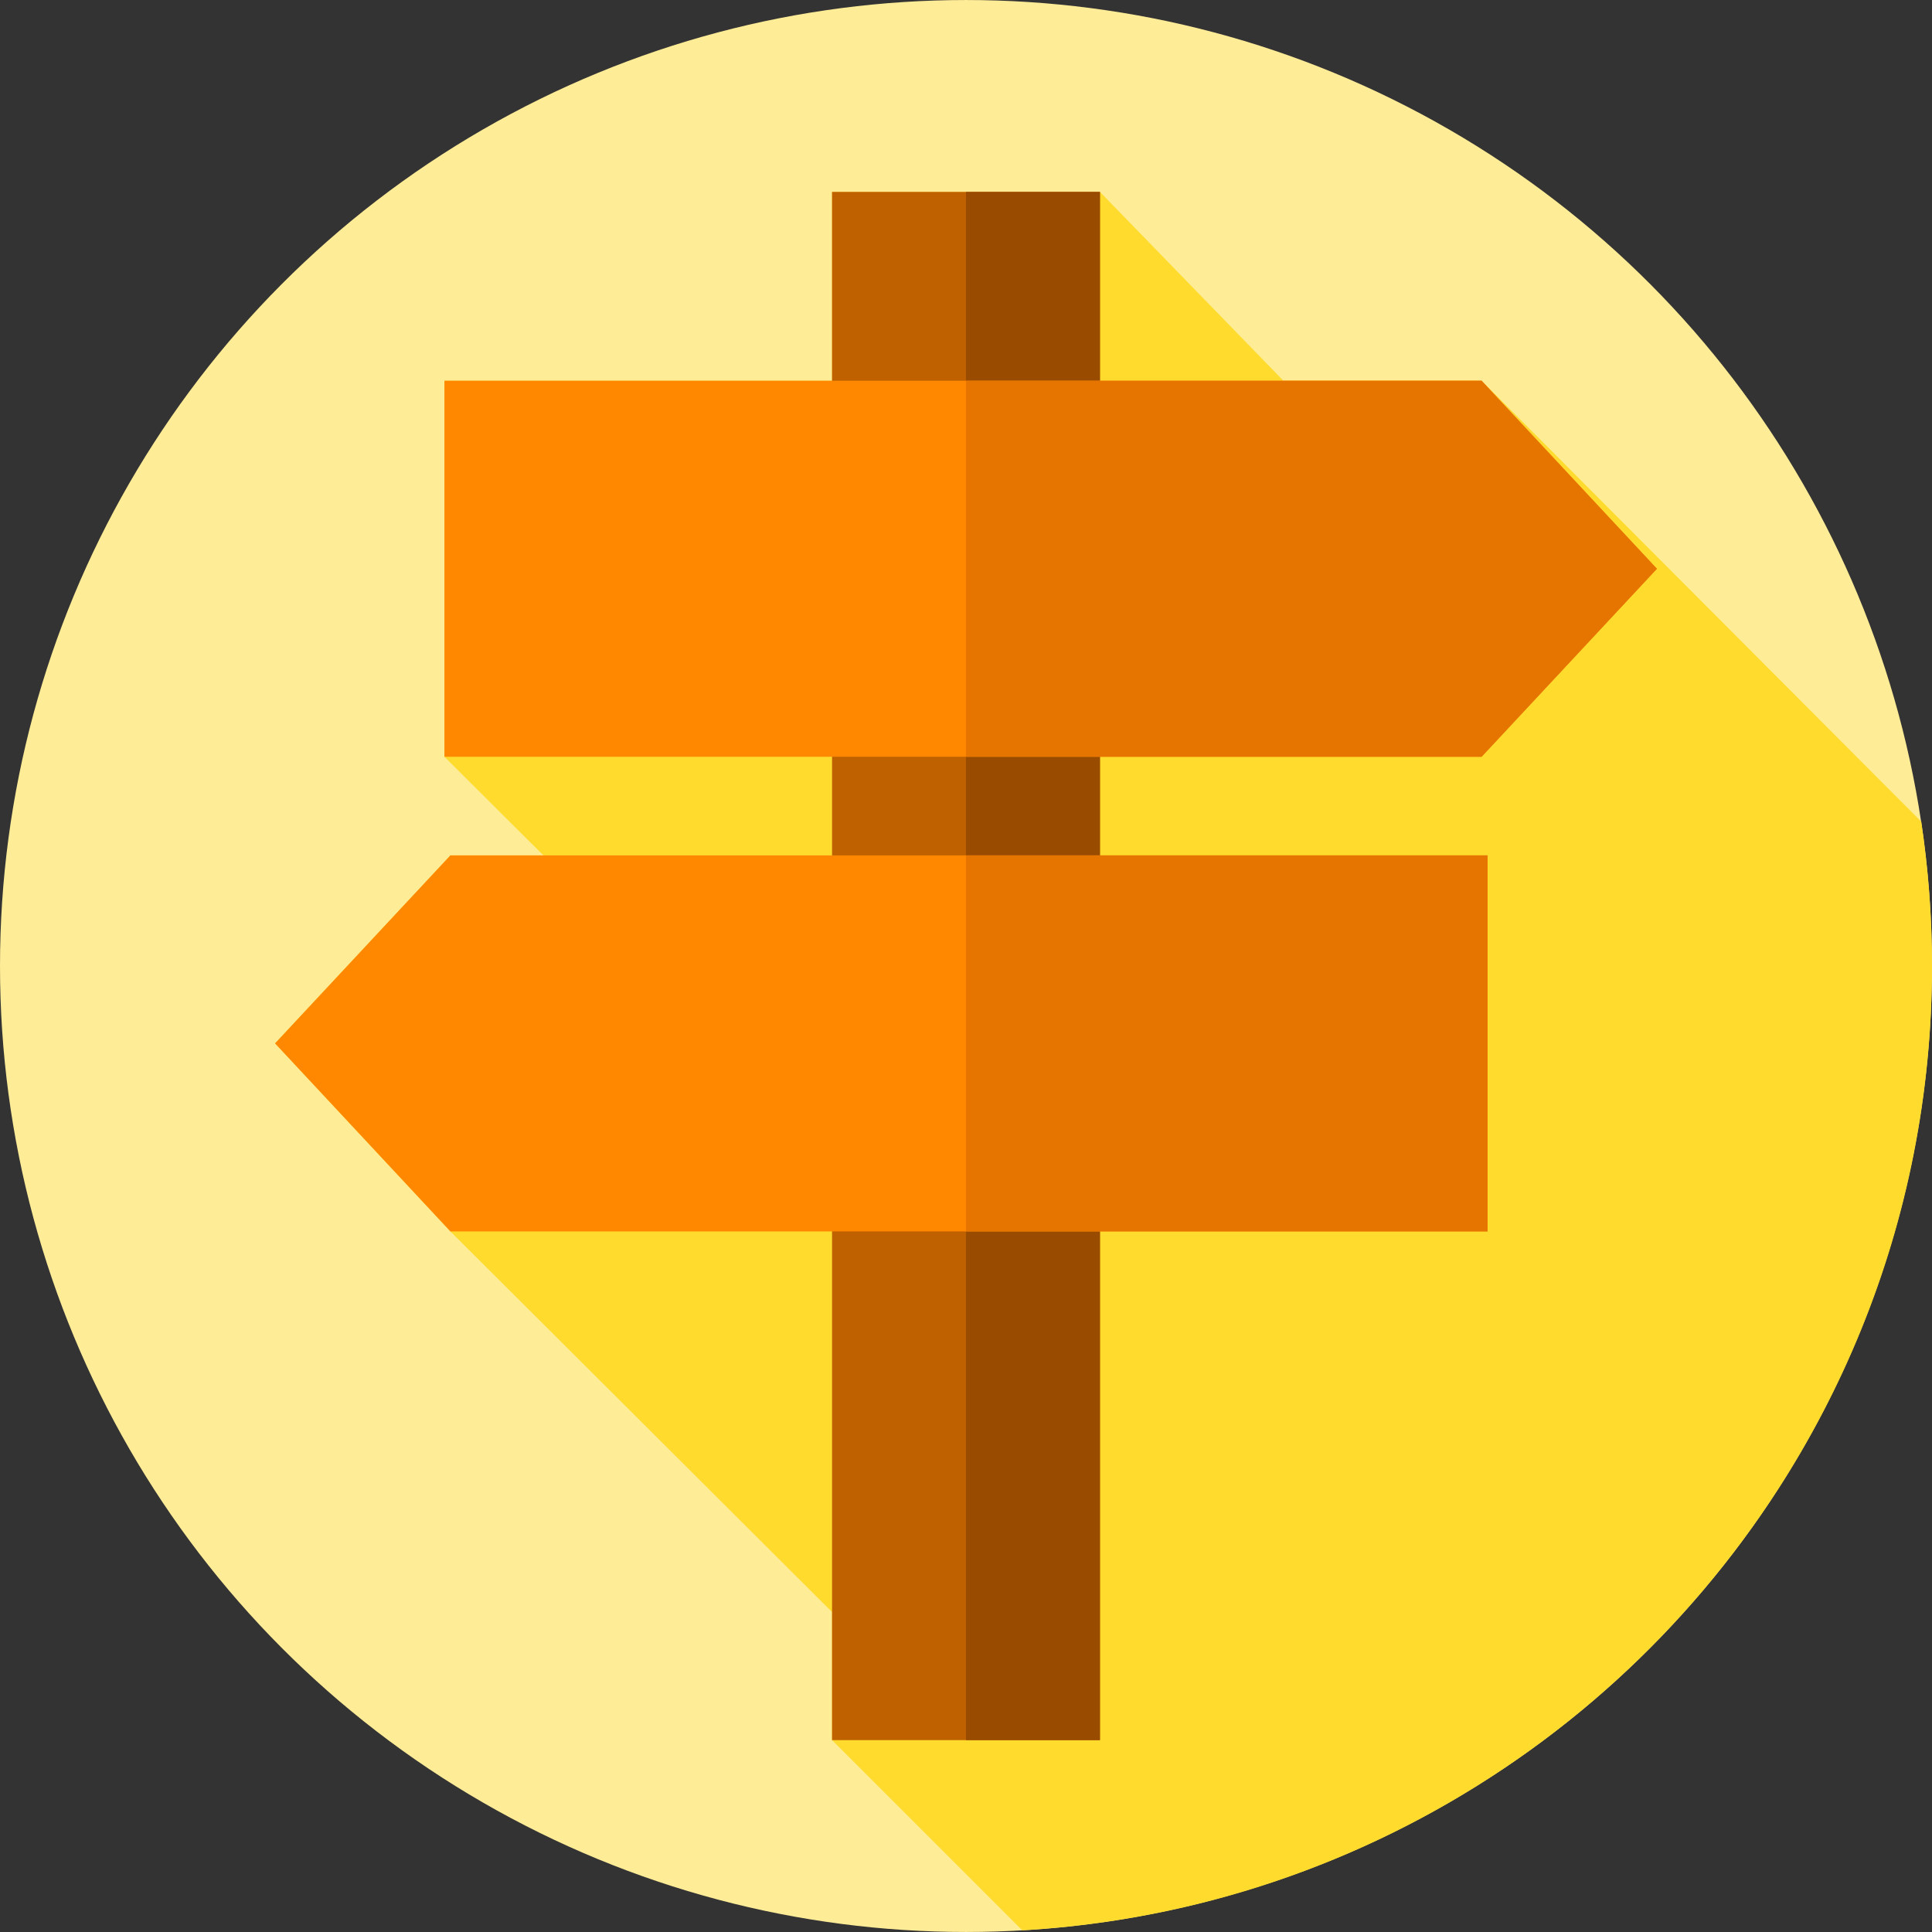 <?xml version="1.0" encoding="iso-8859-1"?>
<!-- Uploaded to: SVG Repo, www.svgrepo.com, Generator: SVG Repo Mixer Tools -->
<svg version="1.1" id="Layer_1" xmlns="http://www.w3.org/2000/svg" xmlns:xlink="http://www.w3.org/1999/xlink" 
	 viewBox="0 0 512 512" xml:space="preserve">
<rect x="0" y="0" width="512" height="512" fill="#333333" stroke="none"/>
<circle style="fill:#FFEC97;" cx="255.996" cy="256" r="255.996"/>
<path style="fill:#FFDB2D;" d="M512,256.003c0-13.004-0.977-25.777-2.848-38.259L392.637,100.901h-52.523l-48.615-50.043h-70.997
	V100.9h-102.72v99.655l26.224,26.125h-24.643l-46.465,49.828l46.465,49.827l101.138,100.867v33.947l50.411,50.411
	C405.355,503.836,512,392.381,512,256.003z"/>
<rect x="220.502" y="50.858" style="fill:#C06100;" width="70.997" height="410.294"/>
<rect x="255.996" y="50.858" style="fill:#994B00;" width="35.502" height="410.294"/>
<polygon style="fill:#FF8800;" points="439.102,150.728 392.637,100.901 392.637,100.901 117.781,100.901 117.781,200.555 
	392.637,200.555 392.637,200.555 "/>
<polygon style="fill:#E67500;" points="392.637,200.555 439.102,150.728 392.637,100.901 255.996,100.901 255.996,200.555 "/>
<polygon style="fill:#FF8800;" points="72.898,276.508 119.363,326.336 119.363,326.336 394.219,326.336 394.219,226.681 
	119.363,226.681 119.363,226.681 "/>
<rect x="255.996" y="226.681" style="fill:#E67500;" width="138.217" height="99.65"/>
</svg>